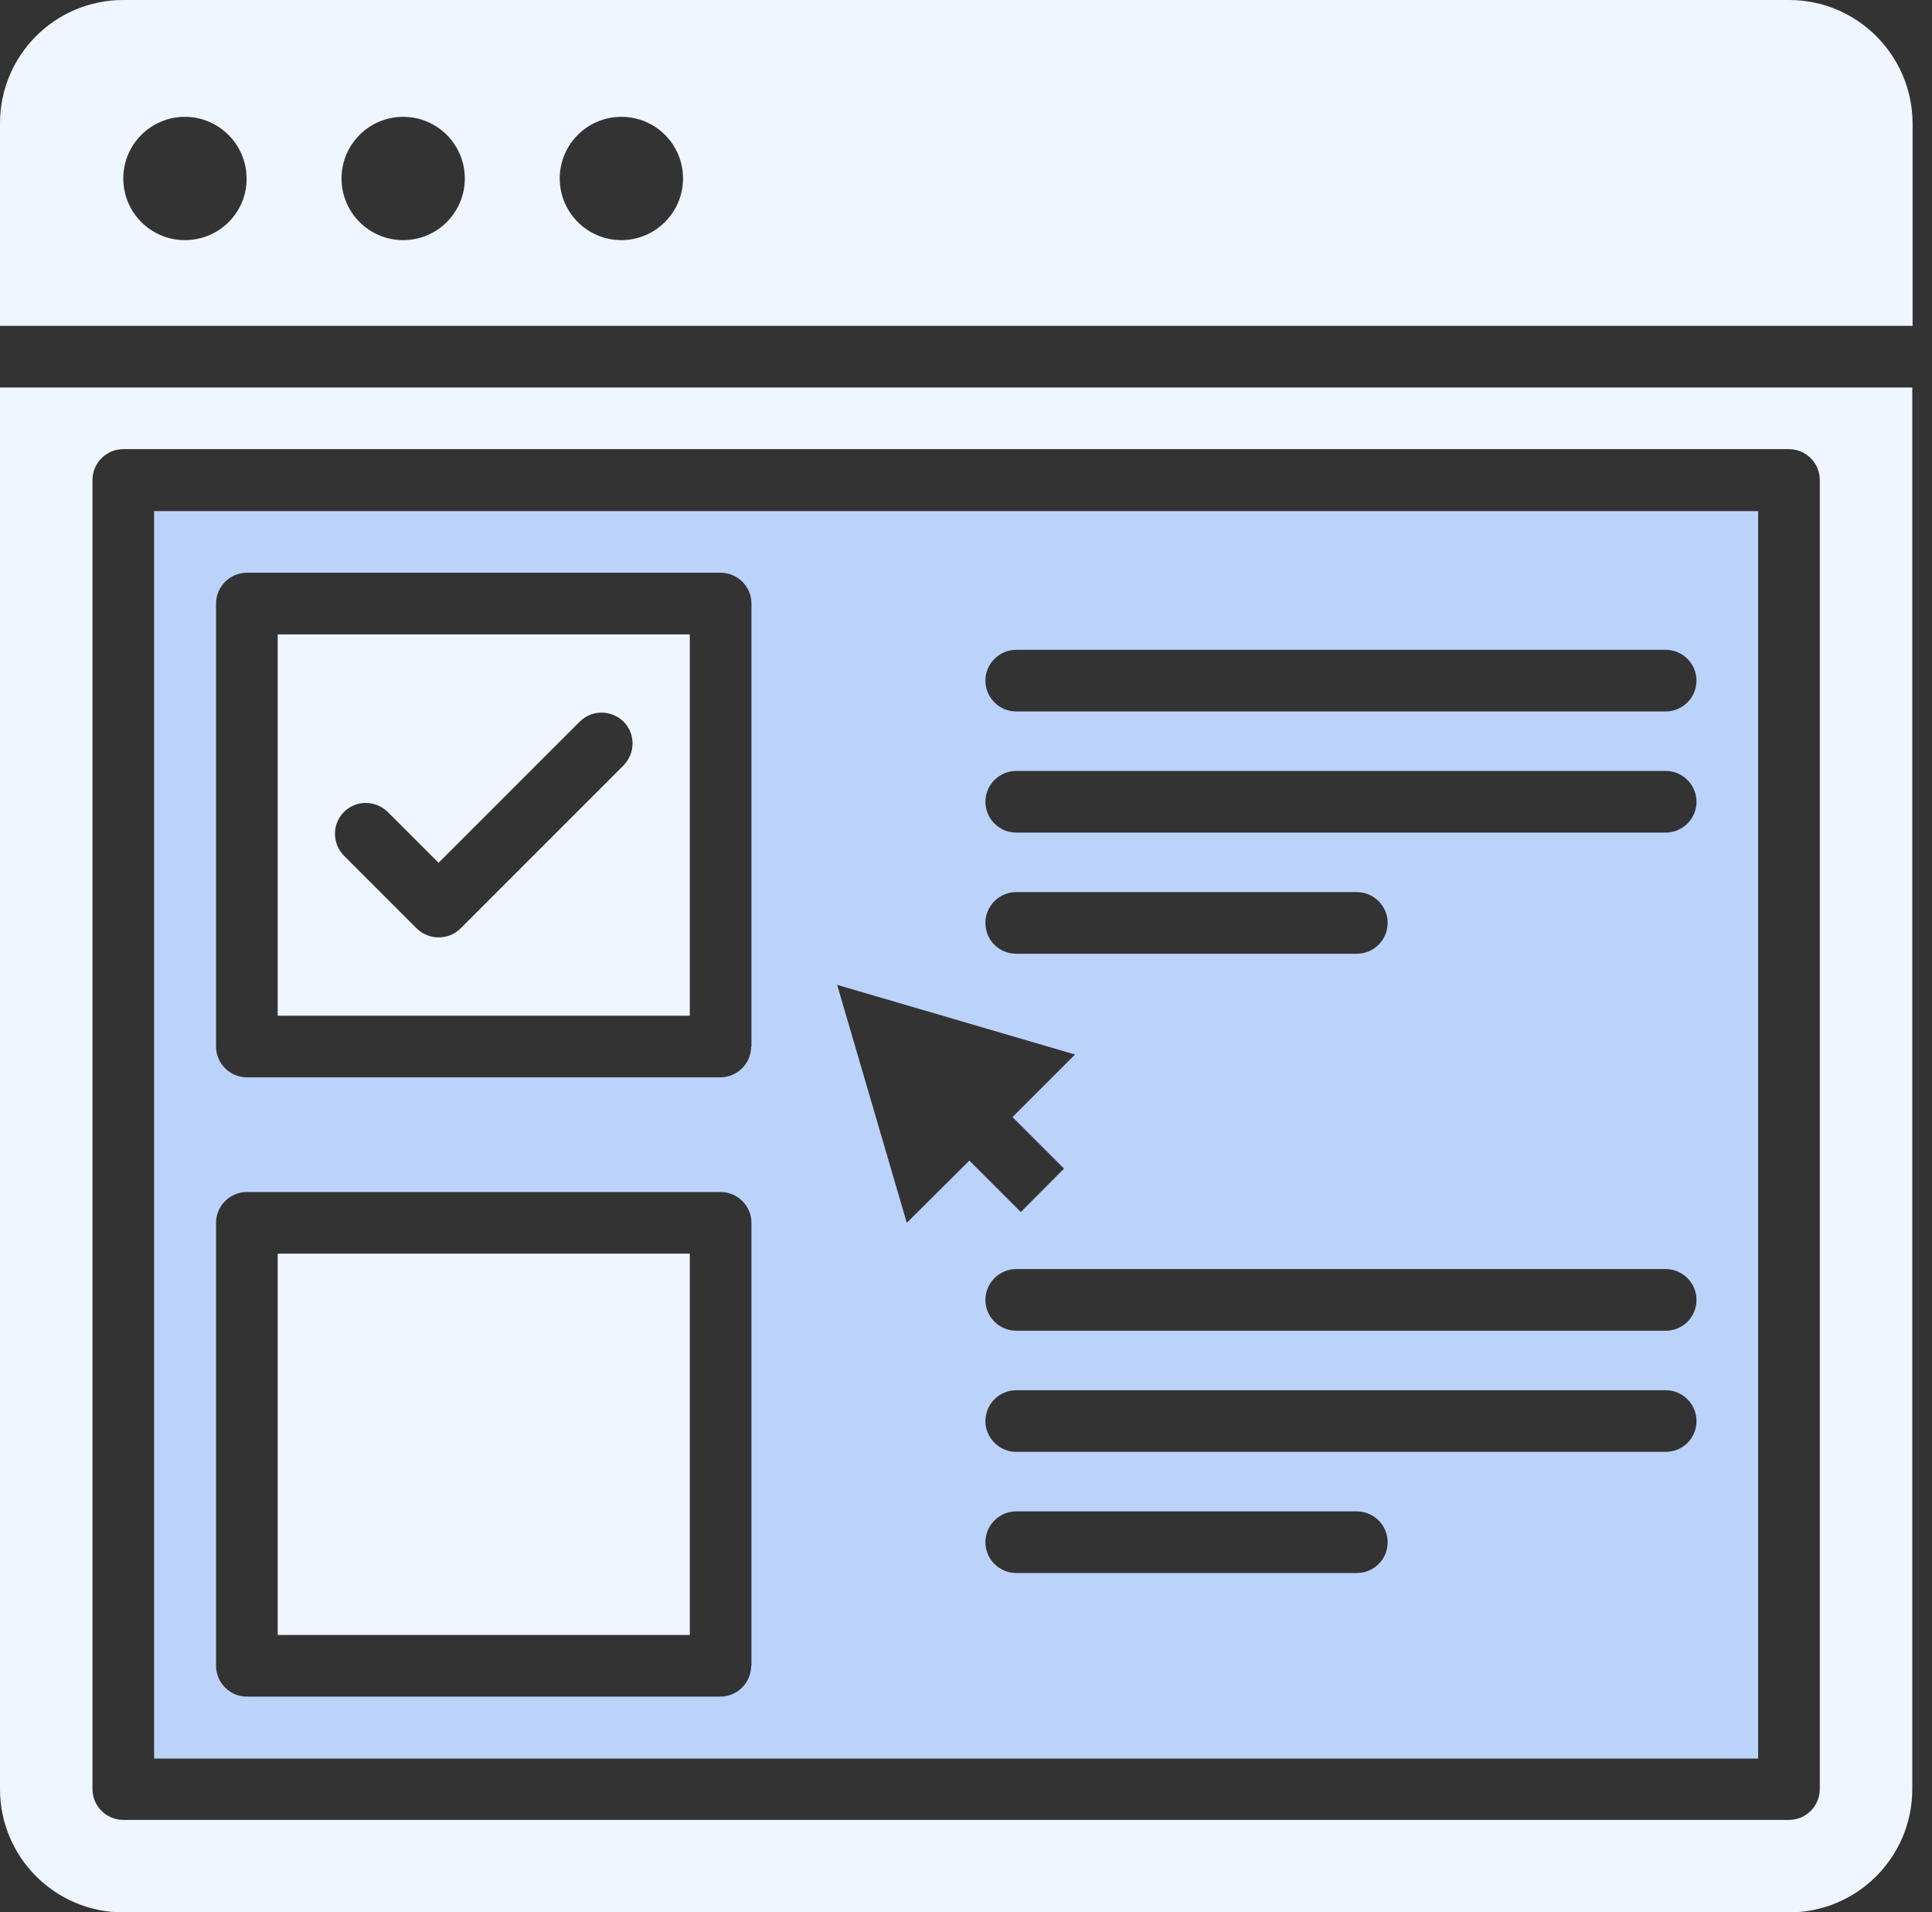 <svg width="98" height="97" viewBox="0 0 98 97" fill="none" xmlns="http://www.w3.org/2000/svg">
<rect x="0" y="0" width="98" height="97" fill="#333333" stroke="none"/>
<path d="M89.181 25.924H7.816V89.199H89.181V25.924ZM38.102 84.493C38.102 85.353 37.398 86.056 36.538 86.056H12.523C11.663 86.056 10.959 85.353 10.959 84.493V62.025C10.959 61.165 11.663 60.462 12.523 60.462H36.554C37.414 60.462 38.117 61.165 38.117 62.025V84.493H38.102ZM38.102 53.082C38.102 53.942 37.398 54.645 36.538 54.645H12.523C11.663 54.645 10.959 53.942 10.959 53.082V30.614C10.959 29.754 11.663 29.051 12.523 29.051H36.554C37.414 29.051 38.117 29.754 38.117 30.614V53.082H38.102ZM45.997 62.025L42.464 49.955L54.534 53.488L51.36 56.662L53.971 59.273L51.782 61.478L49.171 58.867L45.997 62.025ZM49.984 46.812C49.984 45.952 50.688 45.249 51.548 45.249H68.824C69.684 45.249 70.388 45.952 70.388 46.812C70.388 47.672 69.684 48.376 68.824 48.376H51.548C50.672 48.376 49.984 47.672 49.984 46.812ZM68.824 79.787H51.548C50.688 79.787 49.984 79.083 49.984 78.223C49.984 77.363 50.688 76.66 51.548 76.66H68.824C69.684 76.66 70.388 77.363 70.388 78.223C70.388 79.099 69.684 79.787 68.824 79.787ZM84.491 73.642H51.548C50.688 73.642 49.984 72.938 49.984 72.079C49.984 71.219 50.688 70.515 51.548 70.515H84.491C85.351 70.515 86.054 71.219 86.054 72.079C86.054 72.954 85.351 73.642 84.491 73.642ZM84.491 67.497H51.548C50.688 67.497 49.984 66.794 49.984 65.934C49.984 65.074 50.688 64.37 51.548 64.37H84.491C85.351 64.37 86.054 65.074 86.054 65.934C86.054 66.809 85.351 67.497 84.491 67.497ZM84.491 42.231H51.548C50.688 42.231 49.984 41.528 49.984 40.668C49.984 39.808 50.688 39.104 51.548 39.104H84.491C85.351 39.104 86.054 39.808 86.054 40.668C86.054 41.528 85.351 42.231 84.491 42.231ZM84.491 36.087H51.548C50.688 36.087 49.984 35.383 49.984 34.523C49.984 33.663 50.688 32.96 51.548 32.96H84.491C85.351 32.96 86.054 33.663 86.054 34.523C86.054 35.383 85.351 36.087 84.491 36.087Z" fill="#BBD3FA"/>
<path d="M14.086 51.518H34.99V32.178H14.086V51.518ZM17.448 41.184C18.057 40.574 19.042 40.574 19.668 41.184L22.247 43.763L29.408 36.602C30.018 35.993 31.003 35.993 31.628 36.602C32.238 37.212 32.238 38.197 31.628 38.823L23.358 47.094C23.045 47.406 22.654 47.547 22.247 47.547C21.841 47.547 21.45 47.391 21.137 47.094L17.448 43.404C16.838 42.778 16.838 41.793 17.448 41.184Z" fill="#F0F6FF"/>
<path d="M34.99 63.588H14.086V82.928H34.99V63.588Z" fill="#F0F6FF"/>
<path d="M0 90.747C0 94.202 2.799 97.001 6.254 97.001H90.746C94.201 97.001 97 94.202 97 90.747V19.654H0V90.747ZM4.691 24.345C4.691 23.485 5.394 22.781 6.254 22.781H90.746C91.606 22.781 92.309 23.485 92.309 24.345V90.747C92.309 91.607 91.606 92.31 90.746 92.31H6.254C5.394 92.31 4.691 91.607 4.691 90.747V24.345Z" fill="#F0F6FF"/>
<path d="M90.746 0H6.254C2.799 0 0 2.799 0 6.254V16.526H97.016V6.254C97 2.799 94.201 0 90.746 0ZM9.381 12.18C7.646 12.18 6.254 10.773 6.254 9.053C6.254 7.317 7.661 5.926 9.381 5.926C11.101 5.926 12.508 7.333 12.508 9.053C12.524 10.773 11.117 12.18 9.381 12.18ZM20.451 12.18C18.715 12.18 17.324 10.773 17.324 9.053C17.324 7.317 18.731 5.926 20.451 5.926C22.186 5.926 23.578 7.333 23.578 9.053C23.578 10.773 22.186 12.18 20.451 12.18ZM31.52 12.18C29.785 12.18 28.393 10.773 28.393 9.053C28.393 7.317 29.8 5.926 31.52 5.926C33.256 5.926 34.647 7.333 34.647 9.053C34.647 10.773 33.24 12.18 31.52 12.18Z" fill="#F0F6FF"/>
</svg>
